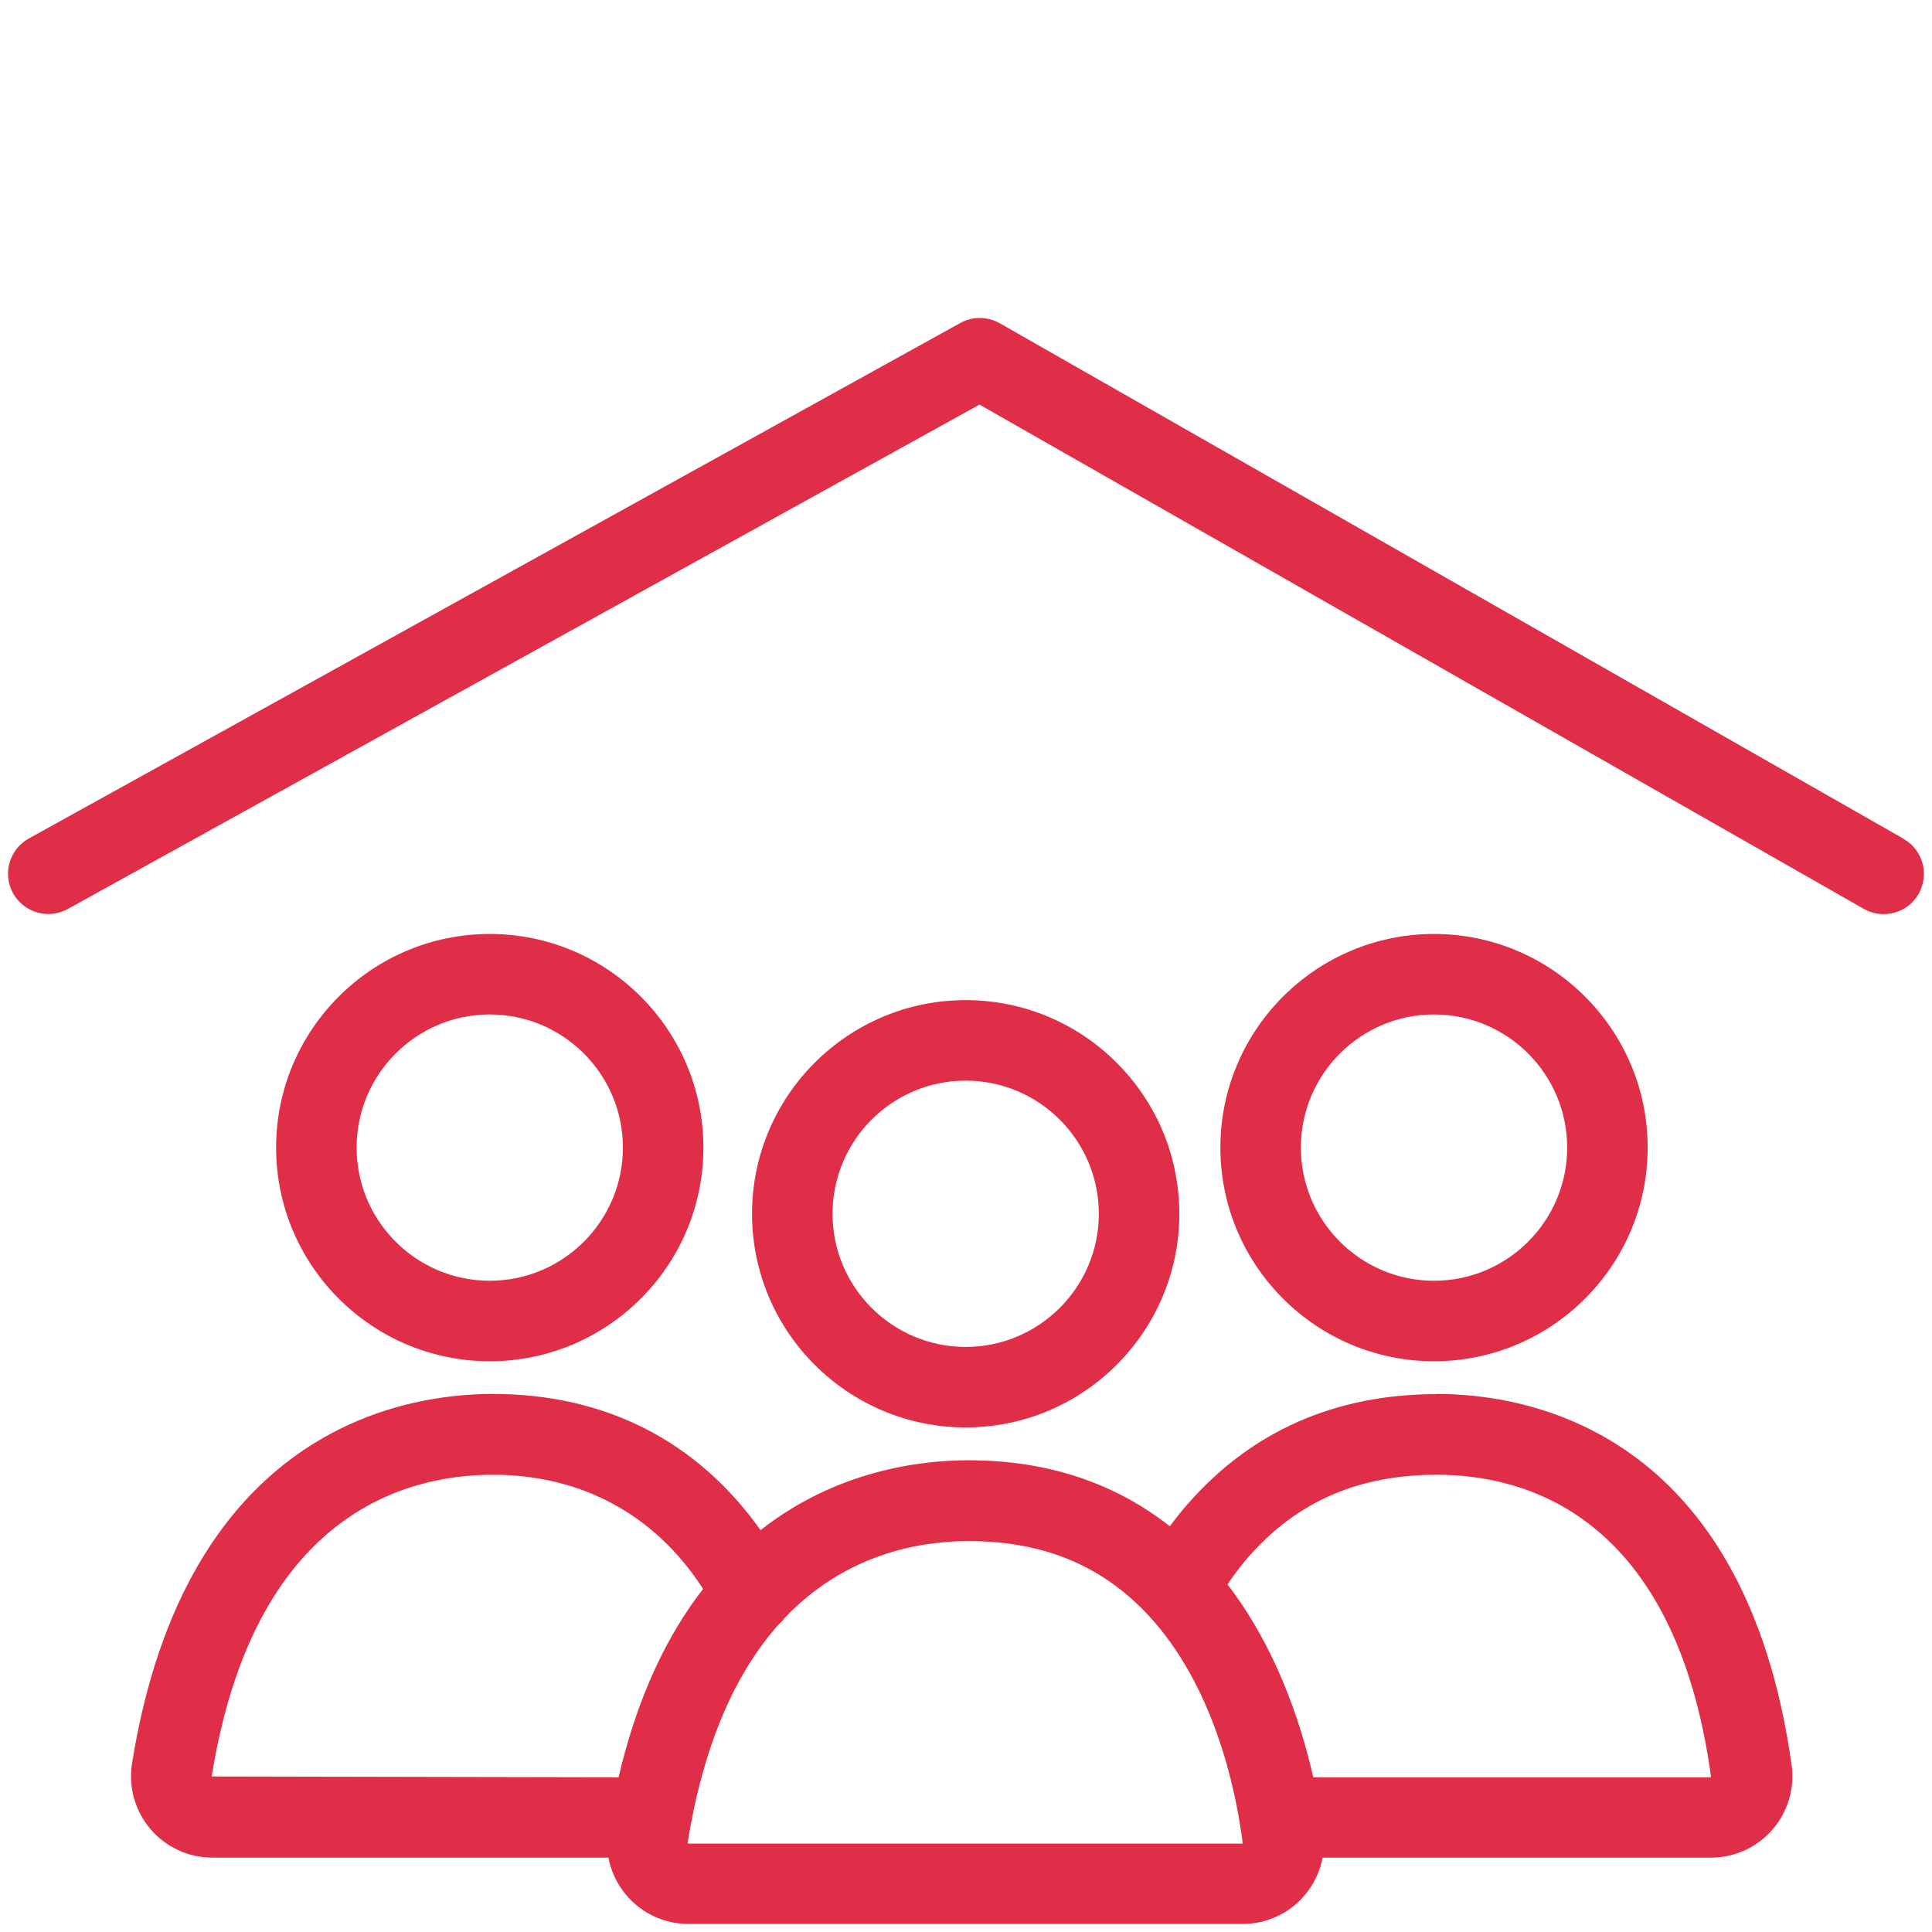 <?xml version="1.0" encoding="UTF-8"?> <svg xmlns="http://www.w3.org/2000/svg" id="PLAT" viewBox="0 0 120 120"><defs><style>.cls-1{fill:#e02e48;stroke-width:0px;}</style></defs><path class="cls-1" d="m118.24,52.1L62.1,20.08c-.76-.43-1.69-.44-2.45-.02L1.79,52.08c-1.21.67-1.65,2.19-.98,3.4.46.82,1.31,1.29,2.19,1.29.41,0,.83-.1,1.21-.31l56.63-31.33,54.92,31.32c1.2.68,2.73.27,3.41-.93s.27-2.73-.93-3.41Z"></path><path class="cls-1" d="m43.69,71.28c0-7.32-5.95-13.27-13.27-13.27s-13.27,5.95-13.27,13.27,5.95,13.27,13.27,13.27,13.27-5.95,13.27-13.27Zm-21.54,0c0-4.56,3.71-8.27,8.27-8.27s8.27,3.71,8.27,8.27-3.71,8.27-8.27,8.27-8.27-3.71-8.27-8.27Z"></path><path class="cls-1" d="m102.34,71.28c0-7.32-5.95-13.27-13.27-13.27s-13.27,5.95-13.27,13.27,5.95,13.27,13.27,13.27,13.27-5.95,13.27-13.27Zm-21.54,0c0-4.56,3.71-8.27,8.27-8.27s8.27,3.71,8.27,8.27-3.71,8.27-8.27,8.27-8.27-3.71-8.27-8.27Z"></path><path class="cls-1" d="m89.26,86.59c-6.32,0-11.54,2.3-15.51,6.85-.38.43-.74.89-1.09,1.36-3.45-2.71-7.63-4.1-12.5-4.1-3,0-8.2.63-12.92,4.34-3.94-5.54-9.63-8.46-16.64-8.46-5.63,0-19.08,2.24-22.4,22.95-.23,1.46.18,2.94,1.14,4.07.96,1.13,2.36,1.78,3.85,1.78h24.6c.16.85.54,1.66,1.12,2.34.96,1.13,2.36,1.78,3.85,1.78h34.43c1.46,0,2.85-.63,3.81-1.74.59-.68.99-1.51,1.15-2.38h24.13c1.46,0,2.85-.63,3.81-1.74.96-1.1,1.39-2.56,1.19-4.01-2.91-20.8-16.37-23.05-22.03-23.05ZM13.15,110.34c2.61-16.31,12.06-18.74,17.46-18.74s10.03,2.39,13.06,7.09c-2.19,2.82-4.06,6.61-5.25,11.7l-25.27-.05Zm29.61,4.17l-.05-.05c1.04-6.48,3.16-10.77,5.67-13.58.14-.12.26-.25.36-.39,3.75-3.93,8.28-4.77,11.43-4.77,4.62,0,8.27,1.51,11.15,4.6,4.04,4.34,5.44,10.72,5.87,14.19h-34.43Zm38.81-4.12c-.82-3.59-2.38-8.15-5.33-11.98.41-.59.83-1.17,1.28-1.68,3.02-3.46,6.85-5.13,11.74-5.13,5.4,0,14.79,2.43,17.02,18.79h-24.71Z"></path><path class="cls-1" d="m73.25,75.39c0-7.32-5.95-13.27-13.27-13.27s-13.27,5.95-13.27,13.27,5.95,13.27,13.27,13.27,13.27-5.95,13.27-13.27Zm-21.54,0c0-4.56,3.71-8.27,8.27-8.27s8.27,3.71,8.27,8.27-3.71,8.27-8.27,8.27-8.27-3.71-8.27-8.27Z"></path></svg> 